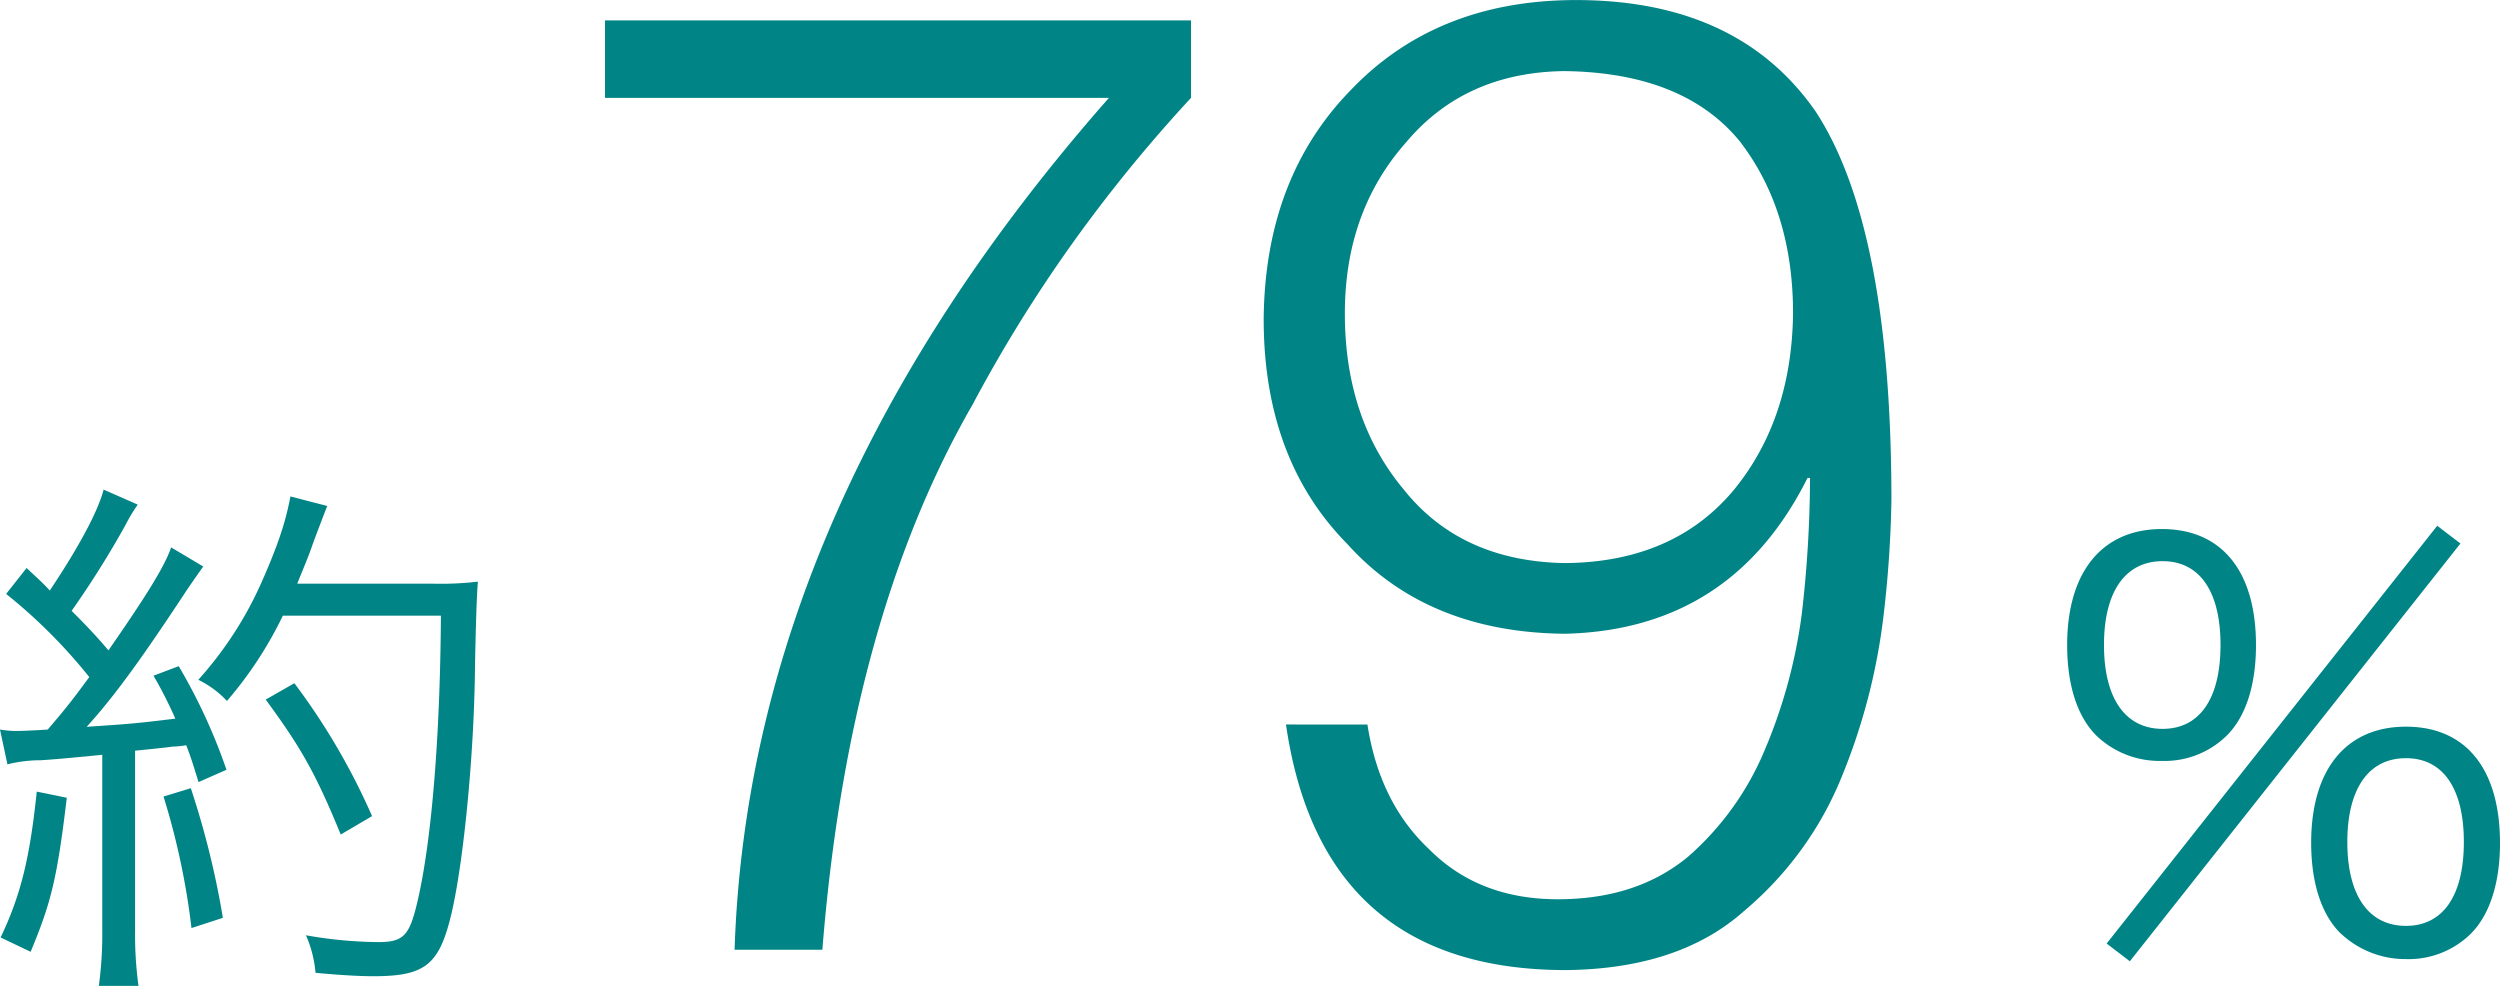 <svg id="_レイヤー_1" data-name=" レイヤー 1" xmlns="http://www.w3.org/2000/svg" width="129.28mm" height="50.98mm" viewBox="0 0 366.47 144.51"><defs><style>.cls-1{fill:#008486;}.cls-2{isolation:isolate;}</style></defs><g id="_グループ_2644" data-name=" グループ 2644"><g id="_グループ_2619" data-name=" グループ 2619"><path id="_パス_965" data-name=" パス 965" class="cls-1" d="M.17,108.4a14.11,14.11,0,0,0,2.9.2c.4,0,2.8-.1,4.1-.2,3-3.5,3.8-4.6,6.09-7.69A78.07,78.07,0,0,0,1.07,88.52l3-3.8c1.8,1.7,2.2,2,3.4,3.3,4.4-6.59,7.09-11.69,7.89-14.79l5,2.2a24.56,24.56,0,0,0-1.8,3A138.94,138.94,0,0,1,10.67,91c2.4,2.4,3.7,3.8,5.4,5.79,5.4-7.79,8.19-12.19,9.19-15.09l4.7,2.8c-.7,1-1.2,1.7-2.3,3.3C21.27,97.51,17.07,103.41,12.87,108c6-.4,7.39-.5,13-1.2a60.89,60.89,0,0,0-3.2-6.29l3.7-1.4a83.2,83.2,0,0,1,7,15.19l-4.1,1.8c-.8-2.6-1-3.3-1.8-5.4a13.42,13.42,0,0,1-2,.2c-.6.1-2.5.3-5.5.6v26.28a56,56,0,0,0,.5,8.19H14.66a56.11,56.11,0,0,0,.5-8.19V112.1c-3.93.4-6.92.67-9,.8a20.29,20.29,0,0,0-4.9.6Zm9.79,10c-1.4,11.79-2.3,15.39-5.3,22.58l-4.4-2.1c3-6.29,4.3-11.79,5.3-21.38ZM28.14,117a125.3,125.3,0,0,1,4.7,19l-4.6,1.5a106.73,106.73,0,0,0-4.1-19.28ZM41.63,91.72a57.41,57.41,0,0,1-8.19,12.49,14.4,14.4,0,0,0-4.2-3.1,54.13,54.13,0,0,0,9-13.69c2.6-5.79,3.8-9.39,4.5-13.19l5.4,1.4q-.6,1.5-2.1,5.5c-.6,1.8-1.3,3.4-2.3,5.89h20a46.86,46.86,0,0,0,6.49-.3Q70,89,69.8,99c-.1,12.59-1.6,28.27-3.4,36.17-1.8,7.69-3.8,9.39-11.49,9.39-2.3,0-5.3-.2-8.49-.5a17.21,17.21,0,0,0-1.4-5.5,63.81,63.81,0,0,0,10.59,1c3.8,0,4.6-1,5.79-6.09,2.1-9.09,3.3-24.58,3.4-41.76H41.63Zm8.49,32.07c-3.7-9-5.79-12.69-11-19.78l4.2-2.4a97.45,97.45,0,0,1,11.39,19.48Z" transform="translate(-0.17 -1.46)"/></g><g id="_グループ_2622" data-name=" グループ 2622"><path id="_パス_969" data-name=" パス 969" class="cls-1" d="M307.59,109.4c-2.9-2.8-4.4-7.49-4.4-13.39,0-10.69,5.1-17,13.89-17s13.79,6.19,13.79,17c0,5.89-1.5,10.59-4.4,13.39a13,13,0,0,1-9.39,3.6,13.4,13.4,0,0,1-9.49-3.6Zm1-13.39c0,7.79,3.1,12.29,8.59,12.29s8.49-4.5,8.49-12.29-3-12.29-8.49-12.29S308.59,88.22,308.59,96Zm48.85-17.48,3.4,2.6-48.46,61.24-3.4-2.6,48.46-61.24Zm-14.08,59.84c-2.9-2.8-4.4-7.49-4.4-13.39,0-10.69,5.1-17,13.89-17s13.79,6.19,13.79,17.08c0,5.79-1.5,10.59-4.4,13.39a13,13,0,0,1-9.39,3.6,13.81,13.81,0,0,1-9.49-3.7Zm.9-13.48c0,7.79,3.1,12.29,8.59,12.29s8.49-4.5,8.49-12.29-3-12.29-8.49-12.29S344.26,117.1,344.26,124.89Z" transform="translate(-0.17 -1.46)"/></g></g><g class="cls-2"><g class="cls-2"><path class="cls-1" d="M88.86,4.45h85.9V15.8A219.19,219.19,0,0,0,160,33.53,211.1,211.1,0,0,0,142.72,60.8q-18.16,31.52-22,79.88H107.85q2.15-65,54.88-124.88H88.86Z" transform="translate(-0.17 -1.46)"/><path class="cls-1" d="M200.62,107.67q1.77,11.46,9.06,18.29,7.27,7.32,18.86,7.32T247.67,127a42.39,42.39,0,0,0,11.11-15.41,76.31,76.31,0,0,0,5.51-20.13,177.3,177.3,0,0,0,1.21-19.94h-.37Q254,93.79,229.56,94.36q-20.25-.19-31.92-13.19-12.22-12.4-12.23-32.92.18-20.7,12.77-33.59,12.4-13,32.45-13.19,24.24-.19,35.71,16.36,11.09,17,11.09,57a166.7,166.7,0,0,1-1.21,17.33,90,90,0,0,1-6.05,23.1A50.31,50.31,0,0,1,255.83,135q-9.51,8.48-26.08,8.66-35.85,0-41.07-36ZM229.7,84q15.9-.18,24.7-10.81,8.41-10.33,8.61-25.78,0-15.16-7.86-25.3-8.24-10-25.64-10.23-14.59.18-23.2,10.42-9,10.14-9,25.11,0,15.45,8.61,25.78Q214.36,83.79,229.7,84Z" transform="translate(-0.17 -1.46)"/></g></g></svg>